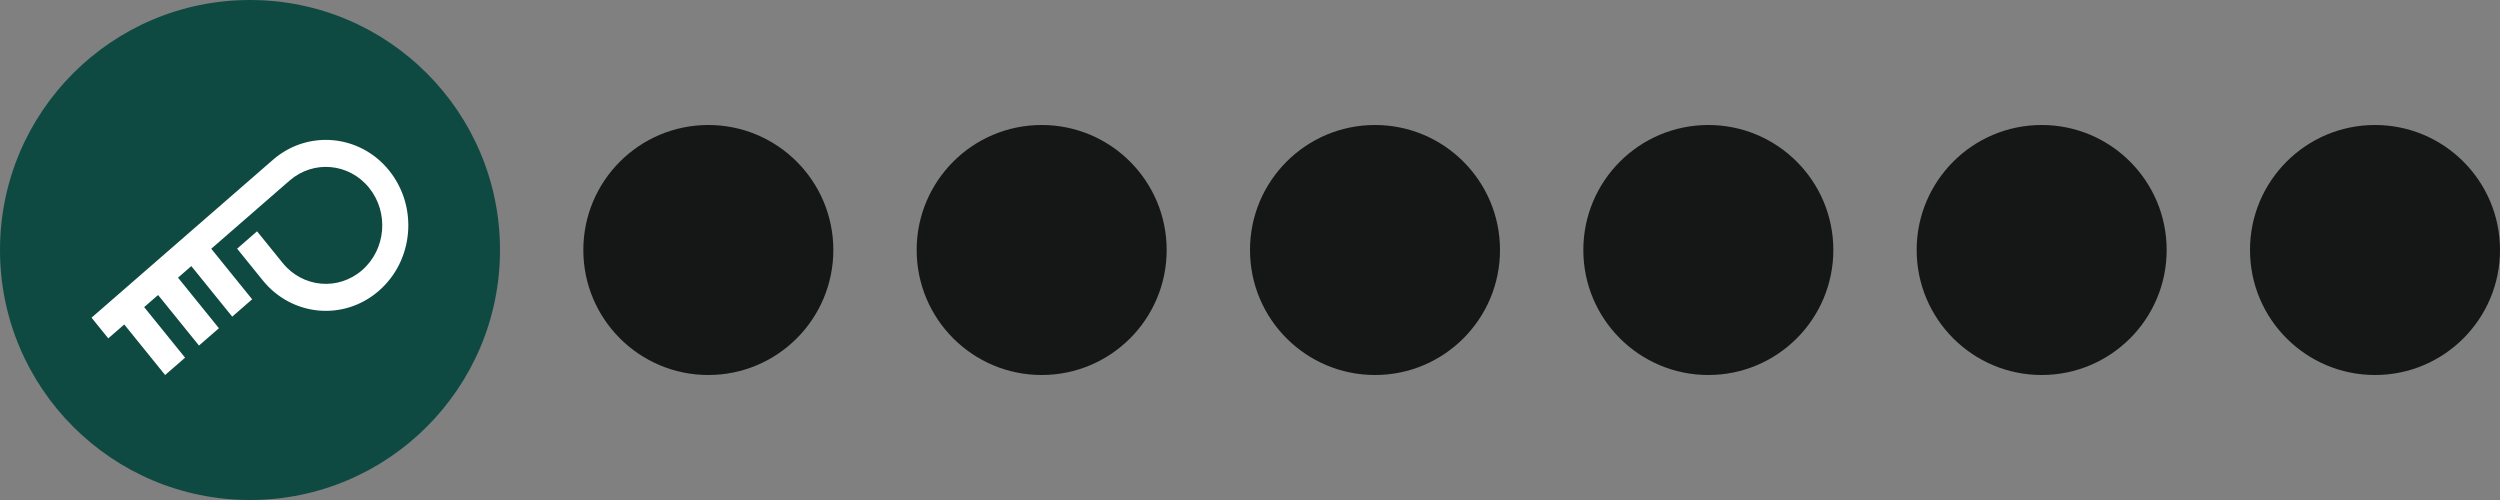 <svg xmlns="http://www.w3.org/2000/svg" width="150" height="30" viewBox="0 0 150 30" fill="none"><rect x="0" y="0" width="150" height="30" fill="#808080" stroke="none"/><circle cx="15" cy="15" r="15" fill="#0F4A42"></circle><g clip-path="url(#clip0_161_204)"><path d="M23.341 10.223C21.588 8.057 18.462 7.773 16.373 9.591L5.492 19.061L6.496 20.302L7.454 19.468L9.908 22.501L11.104 21.46L8.65 18.427L9.485 17.7L11.939 20.733L13.135 19.693L10.681 16.66L11.479 15.965L13.933 18.998L15.129 17.958L12.675 14.925L17.377 10.833C18.806 9.589 20.945 9.783 22.144 11.266C23.346 12.752 23.16 14.963 21.727 16.21C20.293 17.457 18.162 17.263 16.959 15.777L15.423 13.879L14.227 14.92L15.763 16.819C17.52 18.99 20.637 19.272 22.731 17.45C24.826 15.628 25.098 12.396 23.341 10.224V10.223Z" fill="white"></path></g><circle cx="42.5" cy="15" r="7.5" fill="#151616"></circle><circle cx="62.5" cy="15" r="7.5" fill="#151616"></circle><circle cx="82.5" cy="15" r="7.5" fill="#151616"></circle><circle cx="102.5" cy="15" r="7.5" fill="#151616"></circle><circle cx="122.5" cy="15" r="7.5" fill="#151616"></circle><circle cx="142.5" cy="15" r="7.5" fill="#151616"></circle><defs><clipPath id="clip0_161_204"><rect width="19.5" height="15" fill="white" transform="translate(5 8)"></rect></clipPath></defs></svg>